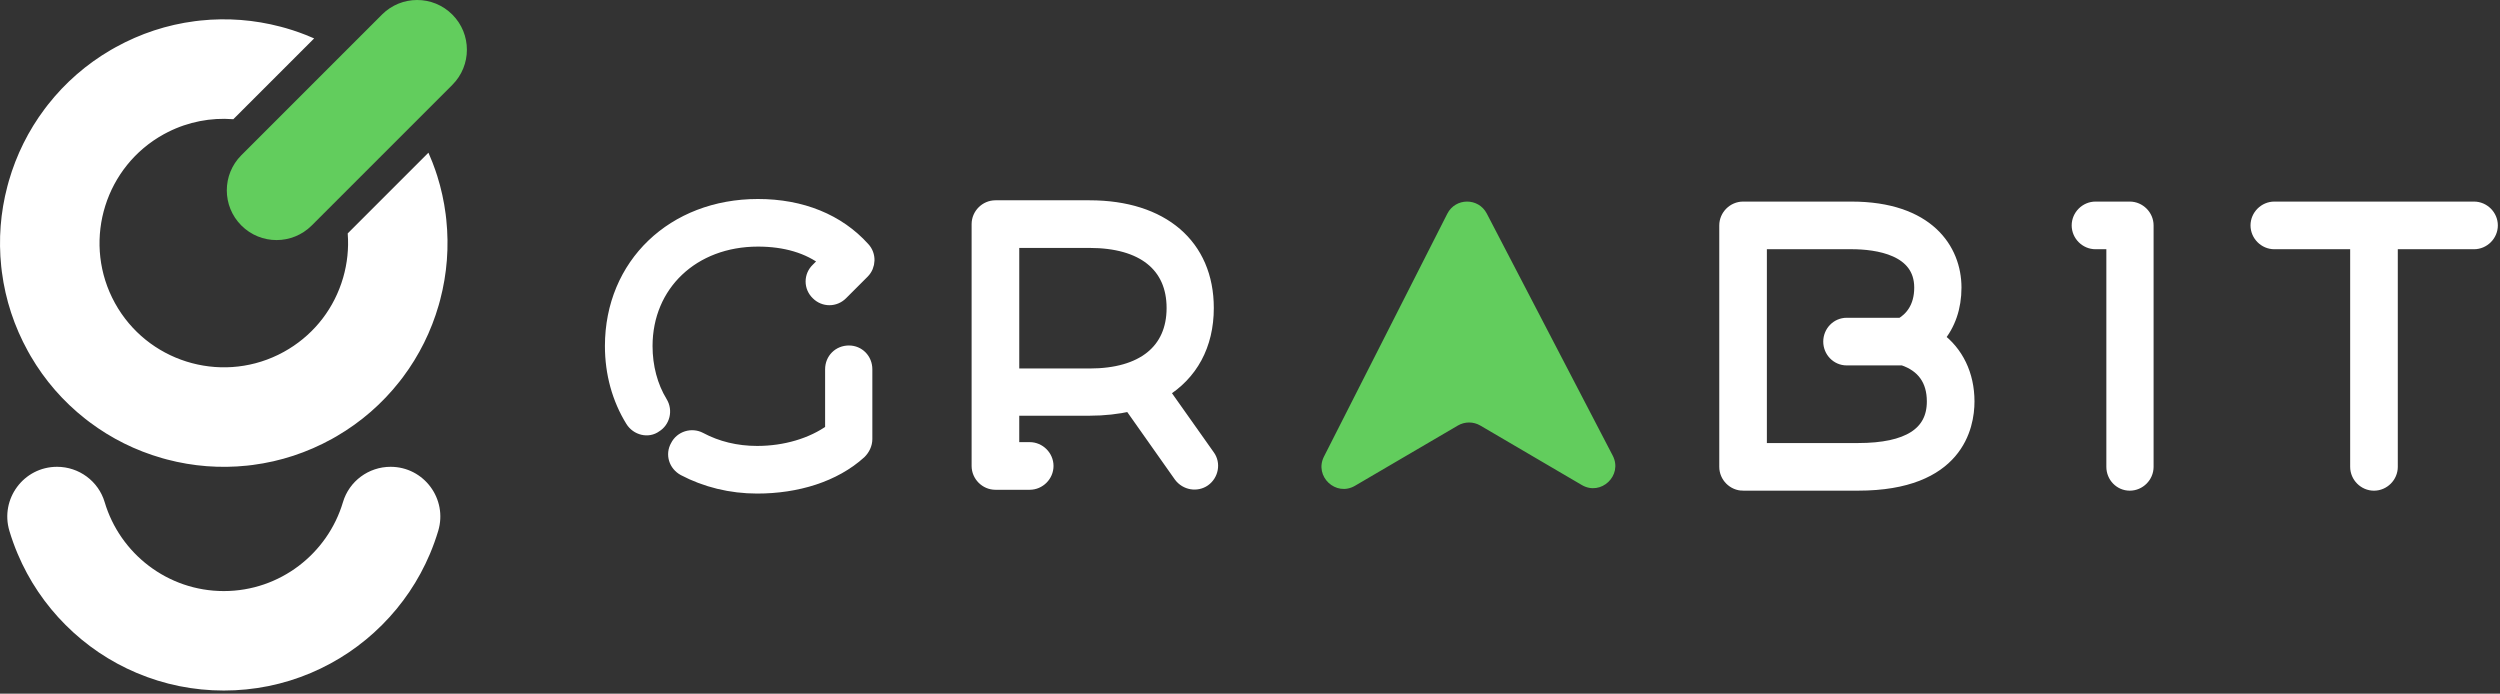 <svg width="173" height="48" viewBox="0 0 173 48" fill="none" xmlns="http://www.w3.org/2000/svg">
<rect x="0" y="0" width="173" height="48" fill="#333333" stroke="none"/>
<path d="M13.878 1.51C15.734 1.316 17.588 1.459 19.394 1.934L19.754 2.032C20.381 2.213 20.99 2.432 21.582 2.688L16.112 8.157C14.591 8.045 13.025 8.331 11.577 9.061L11.286 9.214C7.223 11.457 5.661 16.497 7.672 20.623L7.878 21.02C10.121 25.083 15.162 26.645 19.288 24.634L19.685 24.428C21.589 23.377 23.003 21.689 23.703 19.645L23.834 19.23C24.123 18.227 24.228 17.199 24.154 16.186L29.618 10.723C29.773 11.079 29.914 11.439 30.04 11.804L30.175 12.211C30.443 13.064 30.636 13.938 30.751 14.831L30.795 15.215C30.989 17.071 30.847 18.924 30.372 20.73L30.273 21.09C29.753 22.889 28.926 24.554 27.811 26.045L27.583 26.341C26.388 27.861 24.935 29.125 23.261 30.105L22.923 30.297C21.218 31.237 19.388 31.838 17.475 32.087L17.091 32.132C15.235 32.326 13.382 32.184 11.576 31.709L11.215 31.609C9.416 31.09 7.751 30.262 6.261 29.146L5.966 28.92C4.445 27.724 3.18 26.272 2.201 24.597L2.01 24.259C1.069 22.554 0.467 20.723 0.219 18.811L0.174 18.428C-0.02 16.572 0.122 14.718 0.598 12.912L0.696 12.552C1.216 10.753 2.044 9.087 3.159 7.597L3.386 7.301C4.581 5.781 6.034 4.516 7.709 3.537L8.047 3.346C9.752 2.405 11.582 1.803 13.495 1.555L13.878 1.51Z" fill="white" stroke="white" stroke-width="0.179"/>
<path d="M27.028 32.303C25.511 32.303 24.165 33.294 23.733 34.748C22.677 38.302 19.38 40.902 15.488 40.902C11.595 40.902 8.299 38.302 7.243 34.748C6.811 33.294 5.465 32.303 3.948 32.303C1.639 32.303 -0.01 34.528 0.651 36.74C0.812 37.278 1.003 37.808 1.224 38.33C2.004 40.174 3.12 41.83 4.54 43.25C5.961 44.671 7.616 45.787 9.46 46.567C11.371 47.375 13.399 47.785 15.487 47.785C17.576 47.785 19.604 47.375 21.515 46.567C23.358 45.786 25.014 44.671 26.434 43.25C27.855 41.83 28.971 40.174 29.751 38.33C29.971 37.809 30.162 37.278 30.324 36.74C30.987 34.528 29.336 32.303 27.028 32.303Z" fill="white"/>
<path d="M26.434 1.008L23.73 3.712L18.624 8.818L16.703 10.739C15.359 12.083 15.359 14.261 16.703 15.605C18.047 16.949 20.226 16.949 21.57 15.605L31.3 5.875C31.973 5.203 32.309 4.322 32.309 3.441C32.309 2.561 31.973 1.68 31.3 1.008C29.957 -0.336 27.778 -0.336 26.434 1.008Z" fill="#62CD5D"/>
<path d="M43.726 29.1C42.799 27.601 42.309 25.829 42.309 23.949C42.309 18.306 46.588 14.219 52.448 14.219C55.473 14.219 58.008 15.254 59.753 17.189C60.189 17.653 60.162 18.389 59.726 18.825L58.227 20.324C57.763 20.788 57.027 20.788 56.564 20.324C56.074 19.86 56.074 19.097 56.564 18.634L57.164 18.034C55.938 17.08 54.33 16.616 52.449 16.616C47.951 16.616 44.708 19.696 44.708 23.948C44.708 25.366 45.062 26.729 45.744 27.846C46.098 28.418 45.907 29.154 45.362 29.481C44.844 29.863 44.081 29.672 43.726 29.1ZM47.324 32.48C46.725 32.153 46.507 31.444 46.834 30.871C47.133 30.271 47.87 30.053 48.443 30.353C49.614 30.98 50.95 31.307 52.395 31.307C54.33 31.307 56.183 30.762 57.546 29.781V25.556C57.546 24.875 58.064 24.356 58.746 24.356C59.4 24.356 59.918 24.875 59.918 25.556V30.381C59.918 30.735 59.755 31.062 59.509 31.308C57.737 32.916 55.148 33.706 52.395 33.706C50.568 33.706 48.824 33.271 47.324 32.48Z" fill="white" stroke="white" stroke-width="0.897" stroke-miterlimit="10"/>
<path d="M81.668 32.926L78.206 28.019C77.333 28.21 76.407 28.319 75.398 28.319H70.083V31.044H71.255C71.909 31.044 72.455 31.59 72.455 32.244C72.455 32.899 71.909 33.444 71.255 33.444H68.883C68.229 33.444 67.684 32.899 67.684 32.244V15.508C67.684 14.854 68.229 14.309 68.883 14.309H75.397C80.44 14.309 83.547 16.98 83.547 21.313C83.547 23.903 82.43 25.892 80.467 27.091L83.629 31.561C84.01 32.079 83.874 32.842 83.329 33.223C82.813 33.58 82.076 33.471 81.668 32.926ZM70.084 25.948H75.399C79.079 25.948 81.177 24.258 81.177 21.314C81.177 18.37 79.078 16.708 75.399 16.708H70.084V25.948Z" fill="white" stroke="white" stroke-width="0.897" stroke-miterlimit="10"/>
<path d="M100.153 14.79L91.619 31.595C90.925 32.962 92.442 34.391 93.765 33.616L100.884 29.447C101.363 29.166 101.957 29.166 102.437 29.447L109.462 33.564C110.791 34.343 112.312 32.897 111.601 31.53L102.885 14.777C102.308 13.668 100.719 13.676 100.153 14.79Z" fill="#62CD5D"/>
<path d="M120.622 33.506C119.967 33.506 119.422 32.961 119.422 32.306V15.598C119.422 14.944 119.967 14.398 120.622 14.398H128.118C133.405 14.398 135.286 17.261 135.286 19.904C135.286 21.267 134.877 22.465 134.086 23.393C135.422 24.374 136.186 25.927 136.186 27.781C136.186 29.498 135.449 33.505 128.581 33.505H120.622V33.506ZM121.82 31.107H128.58C132.042 31.107 133.786 29.99 133.786 27.782C133.786 26.309 133.078 25.302 131.687 24.838H127.789C127.135 24.838 126.617 24.293 126.617 23.638C126.617 22.984 127.136 22.439 127.789 22.439H131.578C132.231 22.057 132.913 21.294 132.913 19.904C132.913 17.206 129.887 16.797 128.116 16.797H121.819V31.107H121.82Z" fill="white" stroke="white" stroke-width="0.897" stroke-miterlimit="10"/>
<path d="M146.208 32.307V16.798H145.008C144.354 16.798 143.809 16.253 143.809 15.598C143.809 14.944 144.354 14.398 145.008 14.398H147.38C148.034 14.398 148.58 14.944 148.58 15.598V32.306C148.58 32.961 148.034 33.506 147.38 33.506C146.725 33.506 146.208 32.962 146.208 32.307Z" fill="white" stroke="white" stroke-width="0.897" stroke-miterlimit="10"/>
<path d="M165.479 16.798V32.307C165.479 32.962 164.934 33.507 164.279 33.507C163.625 33.507 163.08 32.962 163.08 32.307V16.798H157.383C156.729 16.798 156.184 16.253 156.184 15.598C156.184 14.944 156.729 14.398 157.383 14.398H171.202C171.857 14.398 172.402 14.944 172.402 15.598C172.402 16.253 171.857 16.798 171.202 16.798H165.479Z" fill="white" stroke="white" stroke-width="0.897" stroke-miterlimit="10"/>
</svg>
